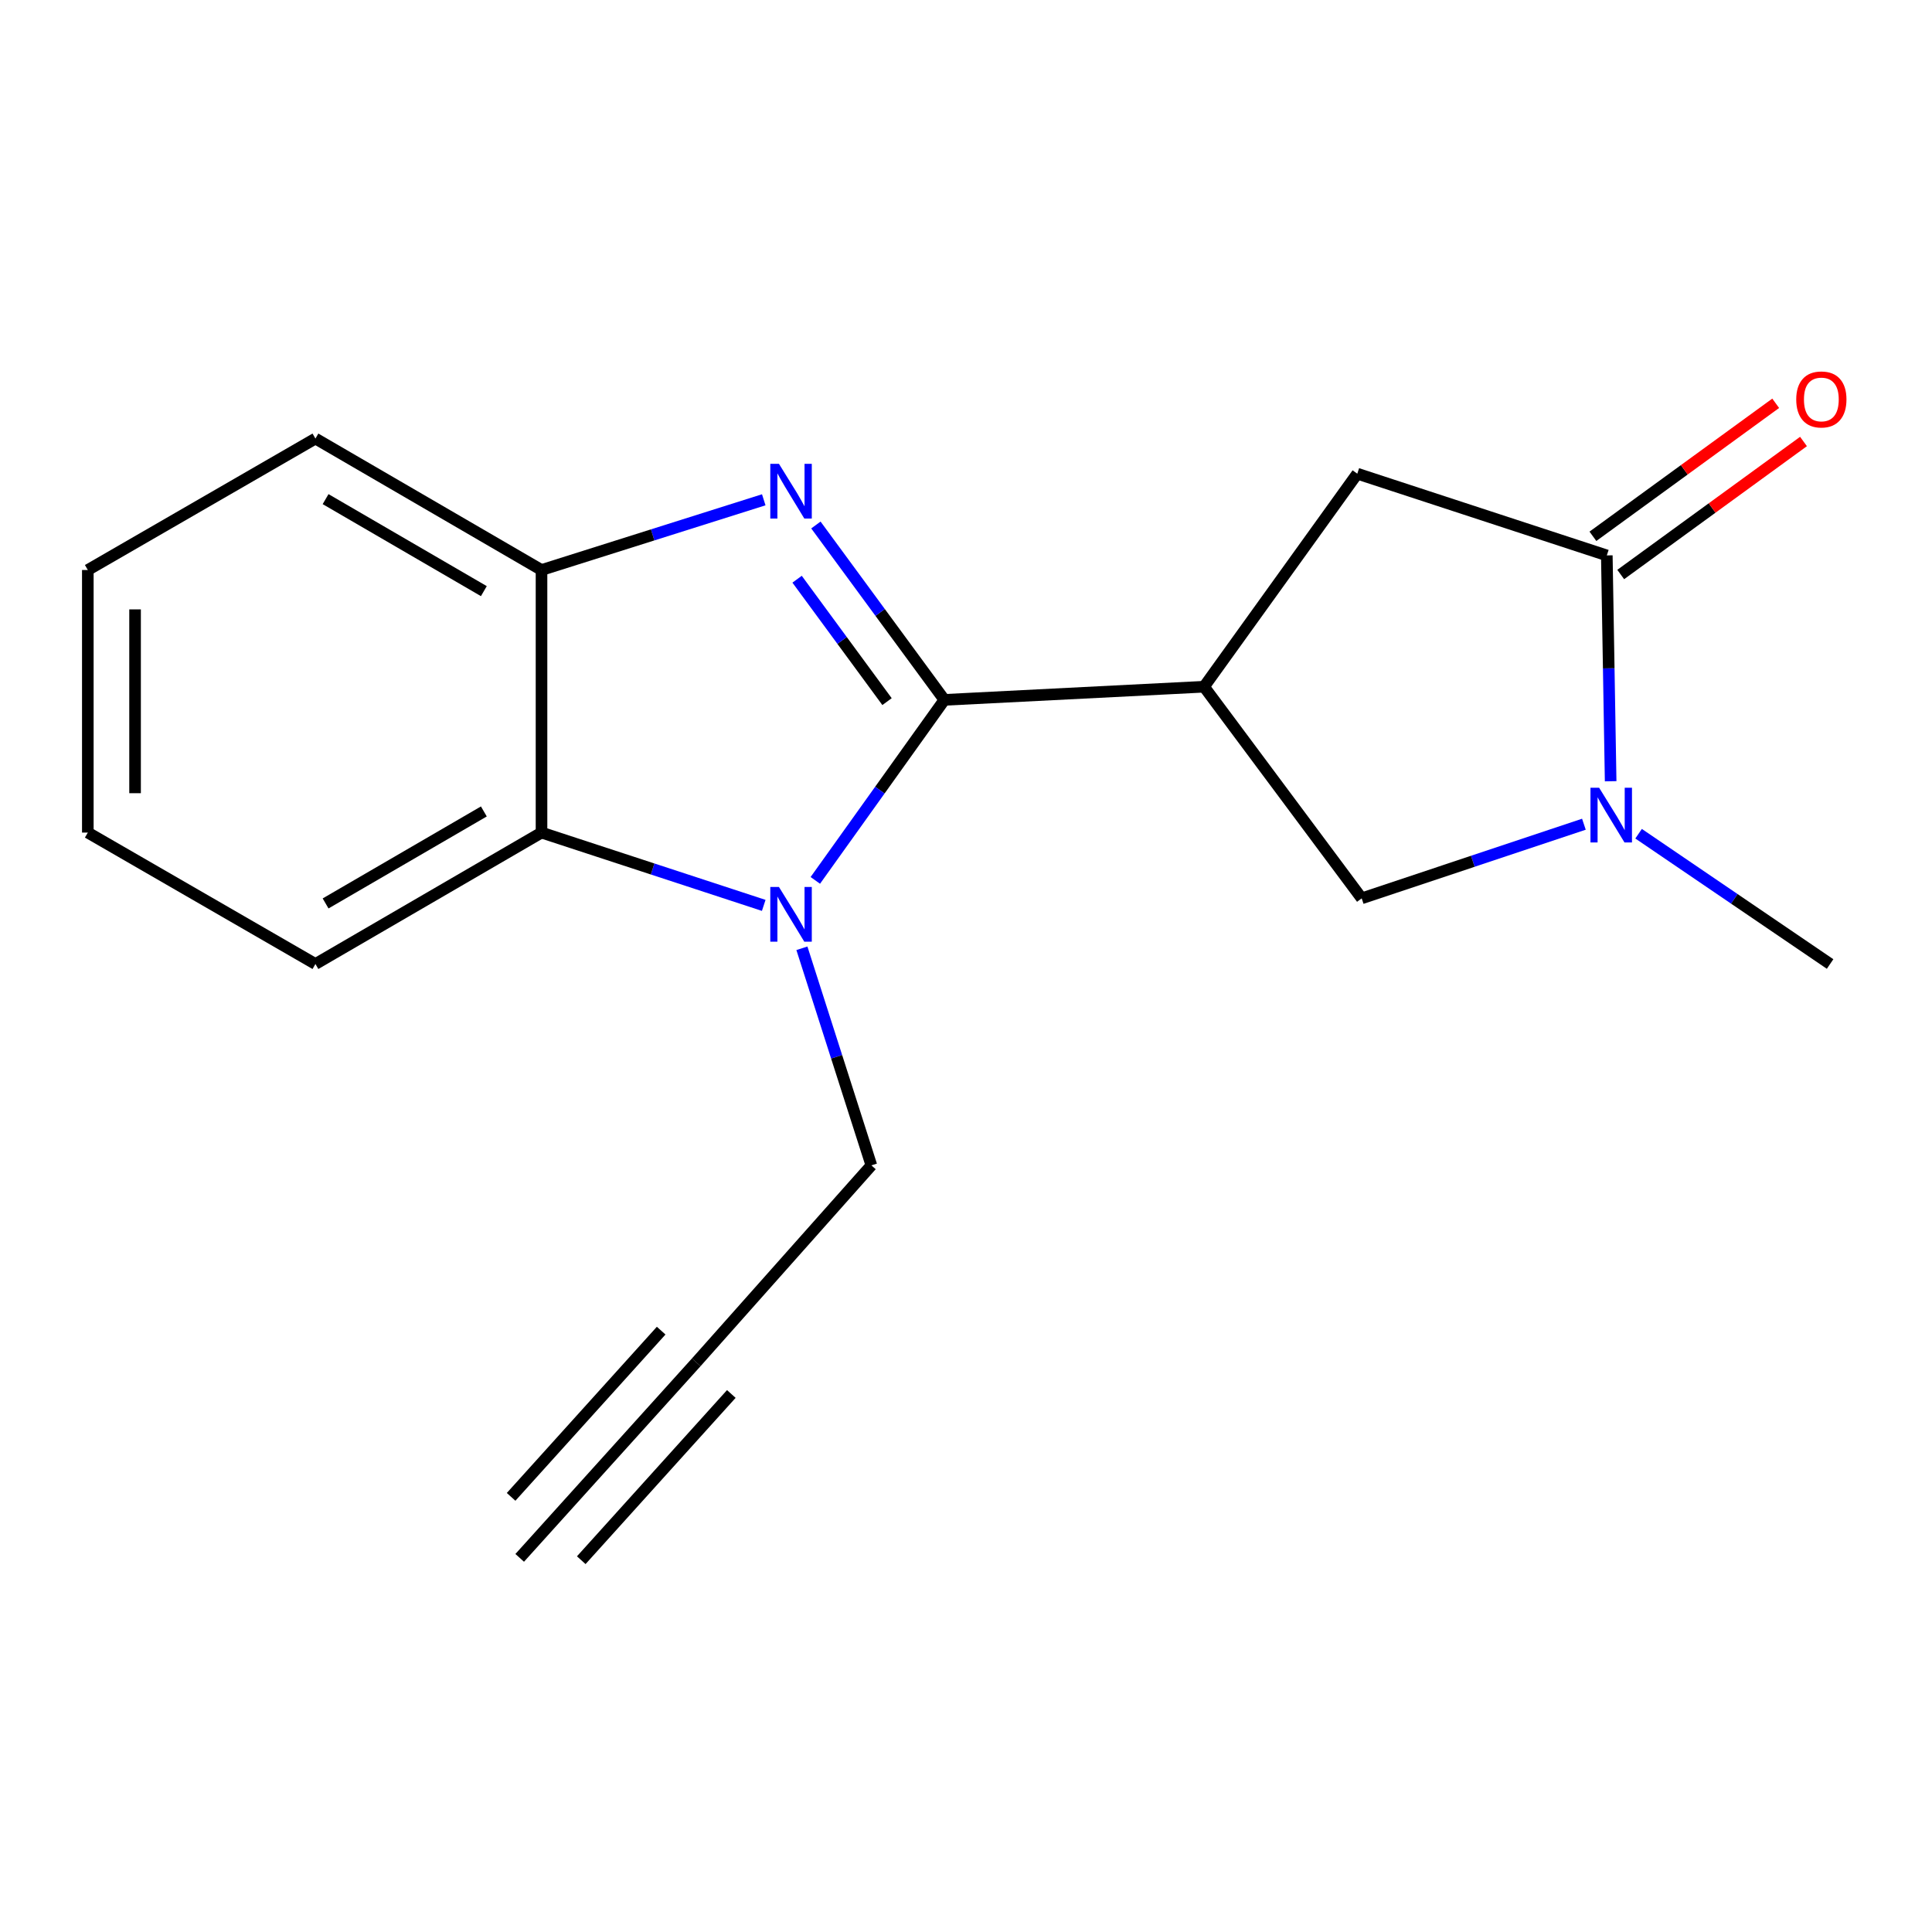 <?xml version='1.0' encoding='iso-8859-1'?>
<svg version='1.1' baseProfile='full'
              xmlns='http://www.w3.org/2000/svg'
                      xmlns:rdkit='http://www.rdkit.org/xml'
                      xmlns:xlink='http://www.w3.org/1999/xlink'
                  xml:space='preserve'
width='1000px' height='1000px' viewBox='0 0 1000 1000'>
<!-- END OF HEADER -->
<rect style='opacity:1.0;fill:#FFFFFF;stroke:none' width='1000' height='1000' x='0' y='0'> </rect>
<path class='bond-0' d='M 488.812,362.255 L 455.561,316.998' style='fill:none;fill-rule:evenodd;stroke:#000000;stroke-width:6px;stroke-linecap:butt;stroke-linejoin:miter;stroke-opacity:1' />
<path class='bond-0' d='M 455.561,316.998 L 422.309,271.74' style='fill:none;fill-rule:evenodd;stroke:#0000FF;stroke-width:6px;stroke-linecap:butt;stroke-linejoin:miter;stroke-opacity:1' />
<path class='bond-0' d='M 459.126,363.16 L 435.85,331.479' style='fill:none;fill-rule:evenodd;stroke:#000000;stroke-width:6px;stroke-linecap:butt;stroke-linejoin:miter;stroke-opacity:1' />
<path class='bond-0' d='M 435.85,331.479 L 412.574,299.799' style='fill:none;fill-rule:evenodd;stroke:#0000FF;stroke-width:6px;stroke-linecap:butt;stroke-linejoin:miter;stroke-opacity:1' />
<path class='bond-1' d='M 488.812,362.255 L 455.41,408.971' style='fill:none;fill-rule:evenodd;stroke:#000000;stroke-width:6px;stroke-linecap:butt;stroke-linejoin:miter;stroke-opacity:1' />
<path class='bond-1' d='M 455.41,408.971 L 422.007,455.686' style='fill:none;fill-rule:evenodd;stroke:#0000FF;stroke-width:6px;stroke-linecap:butt;stroke-linejoin:miter;stroke-opacity:1' />
<path class='bond-2' d='M 488.812,362.255 L 623.214,355.448' style='fill:none;fill-rule:evenodd;stroke:#000000;stroke-width:6px;stroke-linecap:butt;stroke-linejoin:miter;stroke-opacity:1' />
<path class='bond-6' d='M 395.317,258.692 L 337.802,276.863' style='fill:none;fill-rule:evenodd;stroke:#0000FF;stroke-width:6px;stroke-linecap:butt;stroke-linejoin:miter;stroke-opacity:1' />
<path class='bond-6' d='M 337.802,276.863 L 280.287,295.034' style='fill:none;fill-rule:evenodd;stroke:#000000;stroke-width:6px;stroke-linecap:butt;stroke-linejoin:miter;stroke-opacity:1' />
<path class='bond-5' d='M 395.306,468.626 L 337.796,449.785' style='fill:none;fill-rule:evenodd;stroke:#0000FF;stroke-width:6px;stroke-linecap:butt;stroke-linejoin:miter;stroke-opacity:1' />
<path class='bond-5' d='M 337.796,449.785 L 280.287,430.944' style='fill:none;fill-rule:evenodd;stroke:#000000;stroke-width:6px;stroke-linecap:butt;stroke-linejoin:miter;stroke-opacity:1' />
<path class='bond-12' d='M 415.066,490.828 L 433.045,547.009' style='fill:none;fill-rule:evenodd;stroke:#0000FF;stroke-width:6px;stroke-linecap:butt;stroke-linejoin:miter;stroke-opacity:1' />
<path class='bond-12' d='M 433.045,547.009 L 451.024,603.189' style='fill:none;fill-rule:evenodd;stroke:#000000;stroke-width:6px;stroke-linecap:butt;stroke-linejoin:miter;stroke-opacity:1' />
<path class='bond-7' d='M 623.214,355.448 L 704.812,464.983' style='fill:none;fill-rule:evenodd;stroke:#000000;stroke-width:6px;stroke-linecap:butt;stroke-linejoin:miter;stroke-opacity:1' />
<path class='bond-8' d='M 623.214,355.448 L 702.529,245.179' style='fill:none;fill-rule:evenodd;stroke:#000000;stroke-width:6px;stroke-linecap:butt;stroke-linejoin:miter;stroke-opacity:1' />
<path class='bond-3' d='M 819.824,426.613 L 762.318,445.798' style='fill:none;fill-rule:evenodd;stroke:#0000FF;stroke-width:6px;stroke-linecap:butt;stroke-linejoin:miter;stroke-opacity:1' />
<path class='bond-3' d='M 762.318,445.798 L 704.812,464.983' style='fill:none;fill-rule:evenodd;stroke:#000000;stroke-width:6px;stroke-linecap:butt;stroke-linejoin:miter;stroke-opacity:1' />
<path class='bond-13' d='M 848.133,431.532 L 897.693,465.249' style='fill:none;fill-rule:evenodd;stroke:#0000FF;stroke-width:6px;stroke-linecap:butt;stroke-linejoin:miter;stroke-opacity:1' />
<path class='bond-13' d='M 897.693,465.249 L 947.253,498.967' style='fill:none;fill-rule:evenodd;stroke:#000000;stroke-width:6px;stroke-linecap:butt;stroke-linejoin:miter;stroke-opacity:1' />
<path class='bond-19' d='M 833.67,404.373 L 832.678,345.926' style='fill:none;fill-rule:evenodd;stroke:#0000FF;stroke-width:6px;stroke-linecap:butt;stroke-linejoin:miter;stroke-opacity:1' />
<path class='bond-19' d='M 832.678,345.926 L 831.685,287.479' style='fill:none;fill-rule:evenodd;stroke:#000000;stroke-width:6px;stroke-linecap:butt;stroke-linejoin:miter;stroke-opacity:1' />
<path class='bond-4' d='M 831.685,287.479 L 702.529,245.179' style='fill:none;fill-rule:evenodd;stroke:#000000;stroke-width:6px;stroke-linecap:butt;stroke-linejoin:miter;stroke-opacity:1' />
<path class='bond-11' d='M 838.881,297.367 L 886.186,262.942' style='fill:none;fill-rule:evenodd;stroke:#000000;stroke-width:6px;stroke-linecap:butt;stroke-linejoin:miter;stroke-opacity:1' />
<path class='bond-11' d='M 886.186,262.942 L 933.491,228.517' style='fill:none;fill-rule:evenodd;stroke:#FF0000;stroke-width:6px;stroke-linecap:butt;stroke-linejoin:miter;stroke-opacity:1' />
<path class='bond-11' d='M 824.489,277.591 L 871.794,243.166' style='fill:none;fill-rule:evenodd;stroke:#000000;stroke-width:6px;stroke-linecap:butt;stroke-linejoin:miter;stroke-opacity:1' />
<path class='bond-11' d='M 871.794,243.166 L 919.099,208.741' style='fill:none;fill-rule:evenodd;stroke:#FF0000;stroke-width:6px;stroke-linecap:butt;stroke-linejoin:miter;stroke-opacity:1' />
<path class='bond-14' d='M 280.287,430.944 L 163.265,498.967' style='fill:none;fill-rule:evenodd;stroke:#000000;stroke-width:6px;stroke-linecap:butt;stroke-linejoin:miter;stroke-opacity:1' />
<path class='bond-14' d='M 250.442,420.002 L 168.526,467.618' style='fill:none;fill-rule:evenodd;stroke:#000000;stroke-width:6px;stroke-linecap:butt;stroke-linejoin:miter;stroke-opacity:1' />
<path class='bond-18' d='M 280.287,430.944 L 280.287,295.034' style='fill:none;fill-rule:evenodd;stroke:#000000;stroke-width:6px;stroke-linecap:butt;stroke-linejoin:miter;stroke-opacity:1' />
<path class='bond-15' d='M 280.287,295.034 L 163.265,226.998' style='fill:none;fill-rule:evenodd;stroke:#000000;stroke-width:6px;stroke-linecap:butt;stroke-linejoin:miter;stroke-opacity:1' />
<path class='bond-15' d='M 250.44,305.974 L 168.525,258.348' style='fill:none;fill-rule:evenodd;stroke:#000000;stroke-width:6px;stroke-linecap:butt;stroke-linejoin:miter;stroke-opacity:1' />
<path class='bond-9' d='M 360.376,705.128 L 451.024,603.189' style='fill:none;fill-rule:evenodd;stroke:#000000;stroke-width:6px;stroke-linecap:butt;stroke-linejoin:miter;stroke-opacity:1' />
<path class='bond-10' d='M 360.376,705.128 L 268.995,806.347' style='fill:none;fill-rule:evenodd;stroke:#000000;stroke-width:6px;stroke-linecap:butt;stroke-linejoin:miter;stroke-opacity:1' />
<path class='bond-10' d='M 342.221,688.738 L 264.547,774.774' style='fill:none;fill-rule:evenodd;stroke:#000000;stroke-width:6px;stroke-linecap:butt;stroke-linejoin:miter;stroke-opacity:1' />
<path class='bond-10' d='M 378.531,721.518 L 300.857,807.554' style='fill:none;fill-rule:evenodd;stroke:#000000;stroke-width:6px;stroke-linecap:butt;stroke-linejoin:miter;stroke-opacity:1' />
<path class='bond-16' d='M 163.265,498.967 L 45.455,430.944' style='fill:none;fill-rule:evenodd;stroke:#000000;stroke-width:6px;stroke-linecap:butt;stroke-linejoin:miter;stroke-opacity:1' />
<path class='bond-17' d='M 163.265,226.998 L 45.455,295.034' style='fill:none;fill-rule:evenodd;stroke:#000000;stroke-width:6px;stroke-linecap:butt;stroke-linejoin:miter;stroke-opacity:1' />
<path class='bond-20' d='M 45.455,430.944 L 45.455,295.034' style='fill:none;fill-rule:evenodd;stroke:#000000;stroke-width:6px;stroke-linecap:butt;stroke-linejoin:miter;stroke-opacity:1' />
<path class='bond-20' d='M 69.913,410.558 L 69.913,315.421' style='fill:none;fill-rule:evenodd;stroke:#000000;stroke-width:6px;stroke-linecap:butt;stroke-linejoin:miter;stroke-opacity:1' />
<path  class='atom-1' d='M 403.183 240.069
L 412.463 255.069
Q 413.383 256.549, 414.863 259.229
Q 416.343 261.909, 416.423 262.069
L 416.423 240.069
L 420.183 240.069
L 420.183 268.389
L 416.303 268.389
L 406.343 251.989
Q 405.183 250.069, 403.943 247.869
Q 402.743 245.669, 402.383 244.989
L 402.383 268.389
L 398.703 268.389
L 398.703 240.069
L 403.183 240.069
' fill='#0000FF'/>
<path  class='atom-2' d='M 403.183 459.098
L 412.463 474.098
Q 413.383 475.578, 414.863 478.258
Q 416.343 480.938, 416.423 481.098
L 416.423 459.098
L 420.183 459.098
L 420.183 487.418
L 416.303 487.418
L 406.343 471.018
Q 405.183 469.098, 403.943 466.898
Q 402.743 464.698, 402.383 464.018
L 402.383 487.418
L 398.703 487.418
L 398.703 459.098
L 403.183 459.098
' fill='#0000FF'/>
<path  class='atom-4' d='M 827.708 407.734
L 836.988 422.734
Q 837.908 424.214, 839.388 426.894
Q 840.868 429.574, 840.948 429.734
L 840.948 407.734
L 844.708 407.734
L 844.708 436.054
L 840.828 436.054
L 830.868 419.654
Q 829.708 417.734, 828.468 415.534
Q 827.268 413.334, 826.908 412.654
L 826.908 436.054
L 823.228 436.054
L 823.228 407.734
L 827.708 407.734
' fill='#0000FF'/>
<path  class='atom-12' d='M 929.728 206.75
Q 929.728 199.95, 933.088 196.15
Q 936.448 192.35, 942.728 192.35
Q 949.008 192.35, 952.368 196.15
Q 955.728 199.95, 955.728 206.75
Q 955.728 213.63, 952.328 217.55
Q 948.928 221.43, 942.728 221.43
Q 936.488 221.43, 933.088 217.55
Q 929.728 213.67, 929.728 206.75
M 942.728 218.23
Q 947.048 218.23, 949.368 215.35
Q 951.728 212.43, 951.728 206.75
Q 951.728 201.19, 949.368 198.39
Q 947.048 195.55, 942.728 195.55
Q 938.408 195.55, 936.048 198.35
Q 933.728 201.15, 933.728 206.75
Q 933.728 212.47, 936.048 215.35
Q 938.408 218.23, 942.728 218.23
' fill='#FF0000'/>
</svg>
